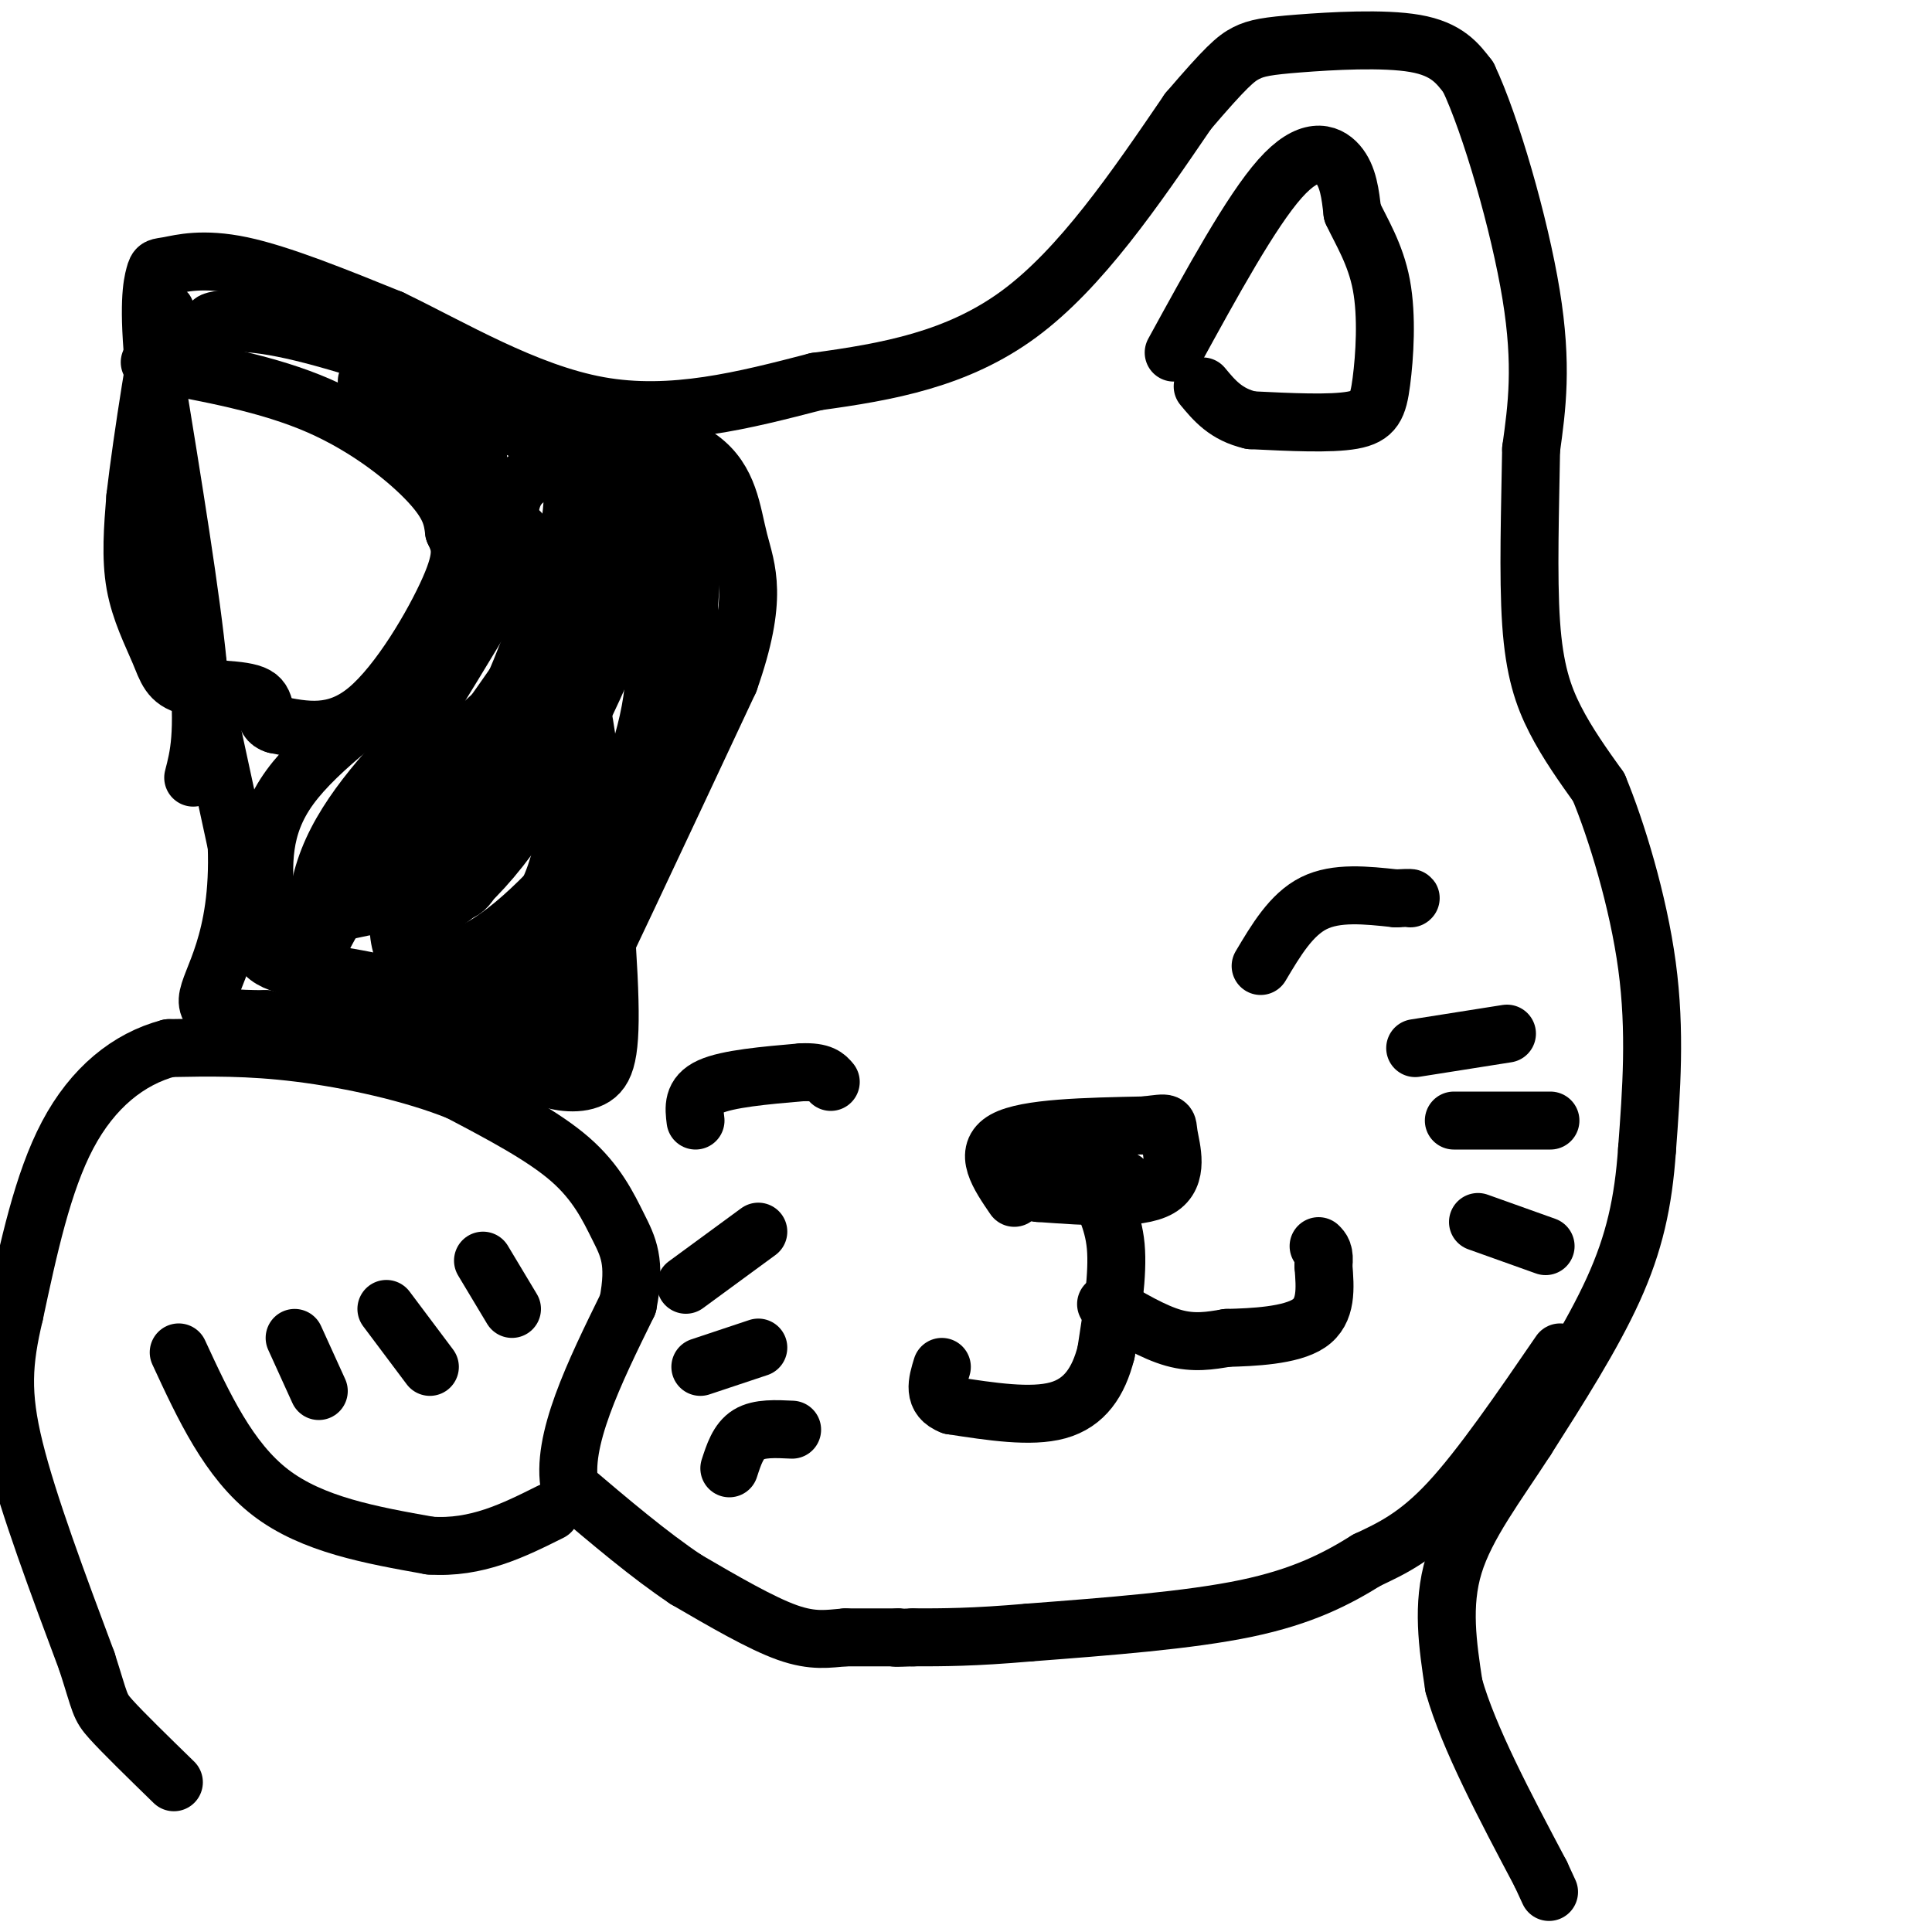 <svg viewBox='0 0 400 400' version='1.1' xmlns='http://www.w3.org/2000/svg' xmlns:xlink='http://www.w3.org/1999/xlink'><g fill='none' stroke='#000000' stroke-width='12' stroke-linecap='round' stroke-linejoin='round'><path d='M40,161c1.167,-4.500 2.333,-9.000 1,-23c-1.333,-14.000 -5.167,-37.500 -9,-61'/><path d='M32,77c-1.434,-13.880 -0.518,-18.081 0,-20c0.518,-1.919 0.640,-1.555 3,-2c2.360,-0.445 6.960,-1.699 15,0c8.040,1.699 19.520,6.349 31,11'/><path d='M81,66c12.378,5.933 27.822,15.267 43,18c15.178,2.733 30.089,-1.133 45,-5'/><path d='M169,79c14.778,-2.022 29.222,-4.578 42,-14c12.778,-9.422 23.889,-25.711 35,-42'/><path d='M246,23c7.813,-9.116 9.847,-10.907 12,-12c2.153,-1.093 4.426,-1.486 11,-2c6.574,-0.514 17.450,-1.147 24,0c6.550,1.147 8.775,4.073 11,7'/><path d='M304,16c4.600,9.667 10.600,30.333 13,45c2.400,14.667 1.200,23.333 0,32'/><path d='M317,93c-0.190,12.071 -0.667,26.250 0,36c0.667,9.750 2.476,15.071 5,20c2.524,4.929 5.762,9.464 9,14'/><path d='M331,163c3.622,8.711 8.178,23.489 10,37c1.822,13.511 0.911,25.756 0,38'/><path d='M341,238c-0.756,10.978 -2.644,19.422 -7,29c-4.356,9.578 -11.178,20.289 -18,31'/><path d='M316,298c-6.133,9.489 -12.467,17.711 -15,26c-2.533,8.289 -1.267,16.644 0,25'/><path d='M301,349c3.000,10.667 10.500,24.833 18,39'/><path d='M319,388c3.000,6.500 1.500,3.250 0,0'/><path d='M323,280c-8.167,11.917 -16.333,23.833 -23,31c-6.667,7.167 -11.833,9.583 -17,12'/><path d='M283,323c-6.200,3.867 -13.200,7.533 -25,10c-11.800,2.467 -28.400,3.733 -45,5'/><path d='M213,338c-11.500,1.000 -17.750,1.000 -24,1'/><path d='M189,339c-4.500,0.167 -3.750,0.083 -3,0'/><path d='M186,339c-2.333,0.000 -6.667,0.000 -11,0'/><path d='M175,339c-3.444,0.267 -6.556,0.933 -12,-1c-5.444,-1.933 -13.222,-6.467 -21,-11'/><path d='M142,327c-7.500,-5.000 -15.750,-12.000 -24,-19'/><path d='M118,308c-2.000,-9.500 5.000,-23.750 12,-38'/><path d='M130,270c1.726,-8.833 0.042,-11.917 -2,-16c-2.042,-4.083 -4.440,-9.167 -10,-14c-5.560,-4.833 -14.280,-9.417 -23,-14'/><path d='M95,226c-9.711,-3.911 -22.489,-6.689 -33,-8c-10.511,-1.311 -18.756,-1.156 -27,-1'/><path d='M35,217c-8.378,2.200 -15.822,8.200 -21,18c-5.178,9.800 -8.089,23.400 -11,37'/><path d='M3,272c-2.378,10.022 -2.822,16.578 0,28c2.822,11.422 8.911,27.711 15,44'/><path d='M18,344c2.867,8.933 2.533,9.267 5,12c2.467,2.733 7.733,7.867 13,13'/><path d='M37,280c5.167,11.167 10.333,22.333 19,29c8.667,6.667 20.833,8.833 33,11'/><path d='M89,320c9.667,0.667 17.333,-3.167 25,-7'/><path d='M61,277c0.000,0.000 5.000,11.000 5,11'/><path d='M80,271c0.000,0.000 9.000,12.000 9,12'/><path d='M100,261c0.000,0.000 6.000,10.000 6,10'/><path d='M210,248c-3.250,-4.750 -6.500,-9.500 -2,-12c4.500,-2.500 16.750,-2.750 29,-3'/><path d='M237,233c5.440,-0.655 4.542,-0.792 5,2c0.458,2.792 2.274,8.512 -2,11c-4.274,2.488 -14.637,1.744 -25,1'/><path d='M215,247c-4.643,-0.774 -3.750,-3.208 1,-4c4.750,-0.792 13.357,0.060 16,1c2.643,0.940 -0.679,1.970 -4,3'/><path d='M228,247c0.133,1.933 2.467,5.267 3,11c0.533,5.733 -0.733,13.867 -2,22'/><path d='M229,280c-1.556,6.133 -4.444,10.467 -10,12c-5.556,1.533 -13.778,0.267 -22,-1'/><path d='M197,291c-4.000,-1.500 -3.000,-4.750 -2,-8'/><path d='M229,270c4.917,2.917 9.833,5.833 14,7c4.167,1.167 7.583,0.583 11,0'/><path d='M254,277c5.356,-0.133 13.244,-0.467 17,-3c3.756,-2.533 3.378,-7.267 3,-12'/><path d='M274,262c0.333,-2.667 -0.333,-3.333 -1,-4'/><path d='M293,217c0.000,0.000 19.000,-3.000 19,-3'/><path d='M301,232c0.000,0.000 20.000,0.000 20,0'/><path d='M306,253c0.000,0.000 14.000,5.000 14,5'/><path d='M157,255c0.000,0.000 -15.000,11.000 -15,11'/><path d='M157,279c0.000,0.000 -12.000,4.000 -12,4'/><path d='M164,296c-3.417,-0.167 -6.833,-0.333 -9,1c-2.167,1.333 -3.083,4.167 -4,7'/><path d='M144,232c-0.333,-2.667 -0.667,-5.333 3,-7c3.667,-1.667 11.333,-2.333 19,-3'/><path d='M166,222c4.167,-0.167 5.083,0.917 6,2'/><path d='M261,200c3.167,-5.333 6.333,-10.667 11,-13c4.667,-2.333 10.833,-1.667 17,-1'/><path d='M289,186c3.333,-0.167 3.167,-0.083 3,0'/><path d='M243,73c8.022,-14.644 16.044,-29.289 22,-36c5.956,-6.711 9.844,-5.489 12,-3c2.156,2.489 2.578,6.244 3,10'/><path d='M280,44c1.794,3.860 4.780,8.509 6,15c1.220,6.491 0.675,14.825 0,20c-0.675,5.175 -1.478,7.193 -6,8c-4.522,0.807 -12.761,0.404 -21,0'/><path d='M259,87c-5.167,-1.167 -7.583,-4.083 -10,-7'/><path d='M31,75c12.333,2.244 24.667,4.489 35,9c10.333,4.511 18.667,11.289 23,16c4.333,4.711 4.667,7.356 5,10'/><path d='M94,110c1.333,2.810 2.167,4.833 -1,12c-3.167,7.167 -10.333,19.476 -17,25c-6.667,5.524 -12.833,4.262 -19,3'/><path d='M57,150c-3.072,-0.843 -1.251,-4.450 -4,-6c-2.749,-1.550 -10.067,-1.044 -14,-2c-3.933,-0.956 -4.482,-3.373 -6,-7c-1.518,-3.627 -4.005,-8.465 -5,-14c-0.995,-5.535 -0.497,-11.768 0,-18'/><path d='M28,103c1.422,-12.356 4.978,-34.244 6,-38c1.022,-3.756 -0.489,10.622 -2,25'/><path d='M32,90c2.500,18.333 9.750,51.667 17,85'/><path d='M49,175c0.778,20.156 -5.778,28.044 -6,32c-0.222,3.956 5.889,3.978 12,4'/><path d='M55,211c11.714,2.833 35.000,7.917 46,10c11.000,2.083 9.714,1.167 10,0c0.286,-1.167 2.143,-2.583 4,-4'/><path d='M115,217c6.667,-13.333 21.333,-44.667 36,-76'/><path d='M151,141c6.155,-17.417 3.542,-22.958 2,-29c-1.542,-6.042 -2.012,-12.583 -8,-17c-5.988,-4.417 -17.494,-6.708 -29,-9'/><path d='M116,86c-14.378,-4.822 -35.822,-12.378 -49,-16c-13.178,-3.622 -18.089,-3.311 -23,-3'/><path d='M44,67c-1.405,-0.917 6.583,-1.708 16,0c9.417,1.708 20.262,5.917 27,11c6.738,5.083 9.369,11.042 12,17'/><path d='M99,95c-4.512,-1.893 -21.792,-15.125 -23,-16c-1.208,-0.875 13.655,10.607 19,21c5.345,10.393 1.173,19.696 -3,29'/><path d='M92,129c-0.619,6.179 -0.667,7.125 -7,12c-6.333,4.875 -18.952,13.679 -25,22c-6.048,8.321 -5.524,16.161 -5,24'/><path d='M55,187c-1.488,6.238 -2.708,9.833 2,12c4.708,2.167 15.345,2.905 23,5c7.655,2.095 12.327,5.548 17,9'/><path d='M97,213c6.200,2.867 13.200,5.533 20,-4c6.800,-9.533 13.400,-31.267 20,-53'/><path d='M137,156c5.244,-19.711 8.356,-42.489 4,-54c-4.356,-11.511 -16.178,-11.756 -28,-12'/><path d='M113,90c-6.680,-2.566 -9.381,-2.980 -3,0c6.381,2.980 21.844,9.356 28,12c6.156,2.644 3.003,1.558 3,7c-0.003,5.442 3.142,17.412 1,29c-2.142,11.588 -9.571,22.794 -17,34'/><path d='M125,172c-5.216,9.136 -9.757,14.976 -14,19c-4.243,4.024 -8.190,6.233 -12,8c-3.810,1.767 -7.485,3.092 -13,5c-5.515,1.908 -12.869,4.398 -17,0c-4.131,-4.398 -5.037,-15.685 -1,-26c4.037,-10.315 13.019,-19.657 22,-29'/><path d='M90,149c3.758,-2.333 2.152,6.333 -5,17c-7.152,10.667 -19.848,23.333 -16,14c3.848,-9.333 24.242,-40.667 33,-56c8.758,-15.333 5.879,-14.667 3,-14'/><path d='M105,110c0.550,-4.127 0.423,-7.443 3,-10c2.577,-2.557 7.856,-4.354 12,-3c4.144,1.354 7.152,5.858 9,9c1.848,3.142 2.536,4.923 4,11c1.464,6.077 3.704,16.451 2,28c-1.704,11.549 -7.352,24.275 -13,37'/><path d='M122,182c-4.845,8.607 -10.459,11.625 -16,14c-5.541,2.375 -11.010,4.108 -14,5c-2.990,0.892 -3.500,0.943 -10,3c-6.500,2.057 -18.990,6.118 -18,-2c0.990,-8.118 15.459,-28.416 24,-38c8.541,-9.584 11.155,-8.452 15,-15c3.845,-6.548 8.923,-20.774 14,-35'/><path d='M117,114c2.370,-9.554 1.296,-15.938 2,-18c0.704,-2.062 3.186,0.199 6,6c2.814,5.801 5.960,15.143 9,24c3.040,8.857 5.972,17.231 1,29c-4.972,11.769 -17.849,26.934 -27,35c-9.151,8.066 -14.575,9.033 -20,10'/><path d='M88,200c-1.713,-3.799 4.006,-18.296 14,-36c9.994,-17.704 24.265,-38.614 26,-37c1.735,1.614 -9.065,25.753 -19,41c-9.935,15.247 -19.003,21.602 -23,21c-3.997,-0.602 -2.922,-8.162 0,-16c2.922,-7.838 7.692,-15.954 12,-21c4.308,-5.046 8.154,-7.023 12,-9'/><path d='M110,143c2.996,-1.636 4.484,-1.228 6,-2c1.516,-0.772 3.058,-2.726 5,9c1.942,11.726 4.283,37.133 5,52c0.717,14.867 -0.192,19.195 -3,21c-2.808,1.805 -7.517,1.087 -10,0c-2.483,-1.087 -2.742,-2.544 -3,-4'/><path d='M110,219c-0.773,-4.736 -1.206,-14.576 0,-21c1.206,-6.424 4.052,-9.433 6,-10c1.948,-0.567 3.000,1.307 1,5c-2.000,3.693 -7.052,9.206 -14,11c-6.948,1.794 -15.794,-0.133 -19,-6c-3.206,-5.867 -0.773,-15.676 2,-23c2.773,-7.324 5.887,-12.162 9,-17'/><path d='M95,158c6.424,-9.403 17.985,-24.412 25,-38c7.015,-13.588 9.485,-25.757 9,-23c-0.485,2.757 -3.924,20.440 -10,38c-6.076,17.560 -14.790,34.997 -19,43c-4.210,8.003 -3.917,6.572 -9,7c-5.083,0.428 -15.541,2.714 -26,5'/><path d='M65,190c3.021,-2.384 23.573,-10.845 36,-21c12.427,-10.155 16.730,-22.003 18,-19c1.270,3.003 -0.494,20.858 -4,31c-3.506,10.142 -8.753,12.571 -14,15'/></g>
</svg>